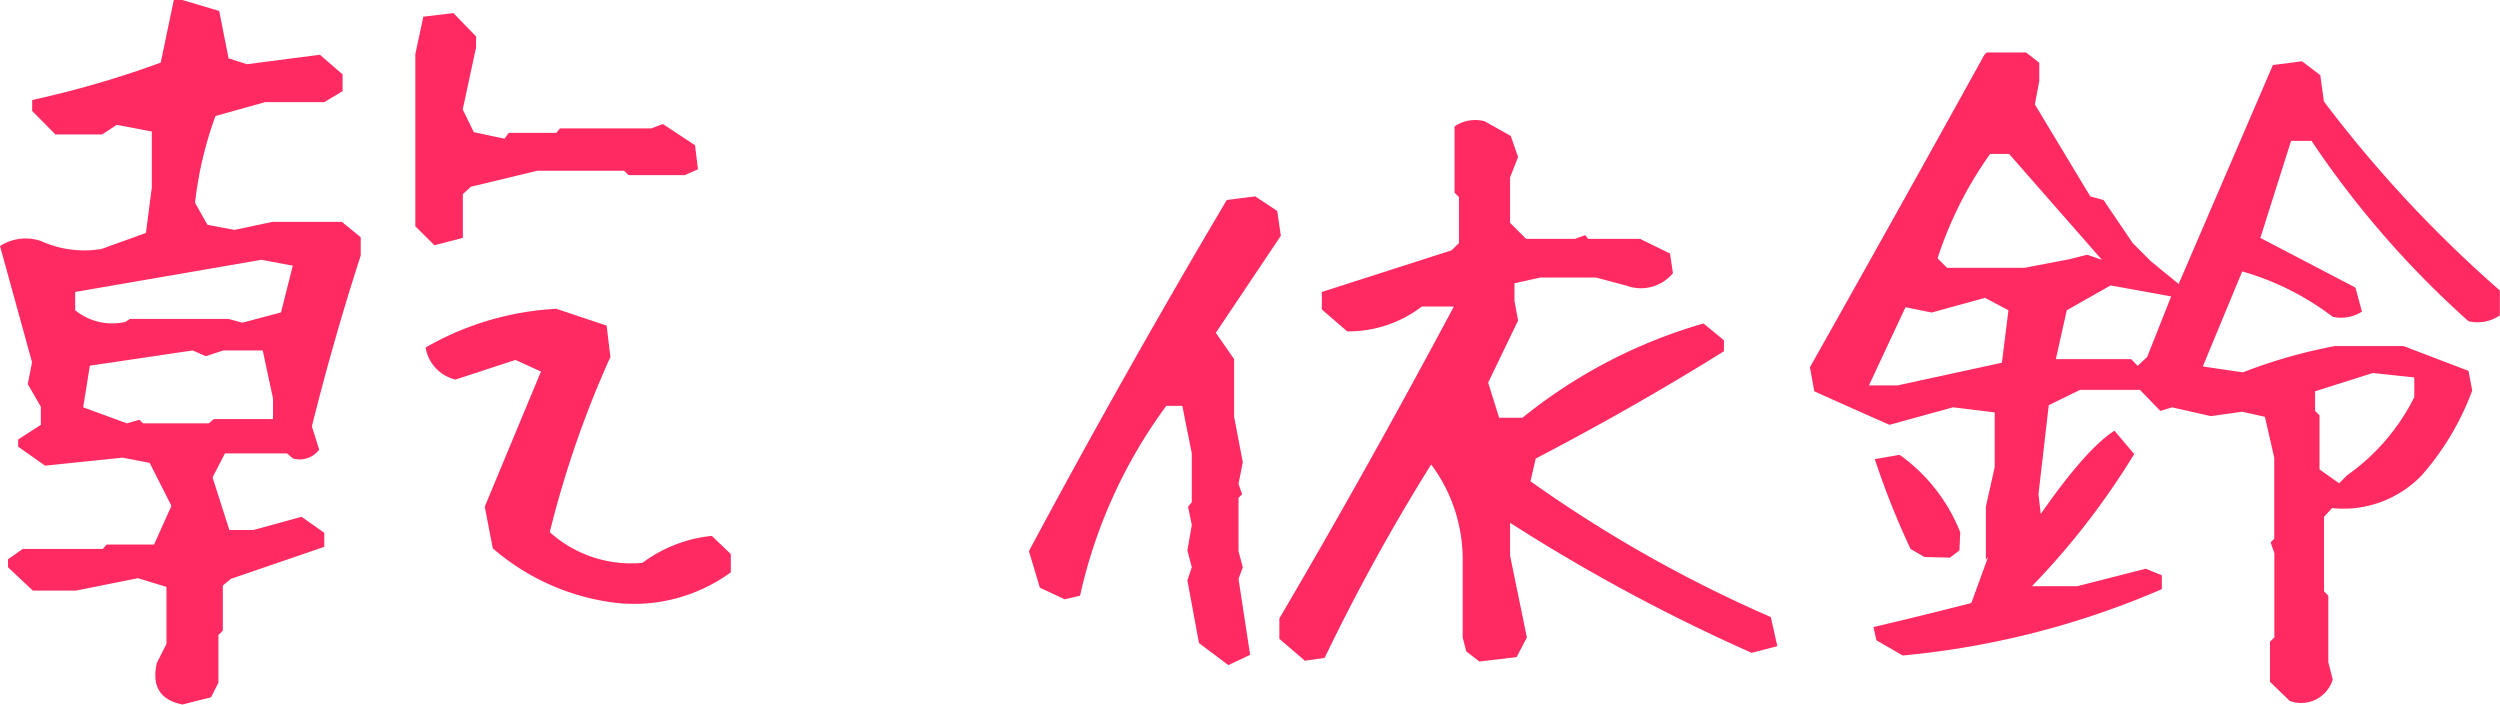 <svg xmlns="http://www.w3.org/2000/svg" width="187.26" height="52.77"><defs><style>.cls-1{fill:#ff2a62}</style></defs><g id="レイヤー_2" data-name="レイヤー 2"><g id="design"><path class="cls-1" d="M16.46 55.4q-2.52-.5-1.92-3.12l.72-1.42v-4.27l-2.14-.65-4.65.93H5.25l-1.86-1.75v-.6l1.1-.77h6l.28-.33h3.56l1.3-2.9L14 37.3l-2.03-.39-5.8.6-2.02-1.42v-.54l1.7-1.1V33.1l-.98-1.7.32-1.64-2.4-8.7a3.55 3.55 0 013.06-.38 7.87 7.87 0 004.54.6l3.33-1.2.44-3.4v-4.2l-2.62-.5-1.1.72h-3.5L5.2 10.94v-.82a73.53 73.53 0 009.63-2.8l.98-4.7h.6l2.8.83.7 3.55 1.37.44 5.47-.71 1.7 1.47v1.26l-1.37.82h-4.43l-3.72 1.04a27.76 27.76 0 00-1.53 6.5l.93 1.65 2.02.38 2.85-.6h5.2l1.41 1.15v1.37q-2.02 6.23-3.66 12.8l.55 1.74a1.83 1.83 0 01-1.97.66l-.44-.38h-4.65l-.93 1.8 1.26 3.94h1.8l3.61-.99 1.7 1.2v1.05l-7 2.4-.6.5v3.38l-.33.33v3.56l-.55 1.1zm7.38-29.37l.88-3.5-2.35-.44L8.42 24.5v1.37a4.41 4.41 0 003.77.87l.33-.22h7.38l1.04.28zm-.6 7.99v-1.54l-.77-3.6h-2.95l-1.31.43-.99-.43-7.7 1.14-.5 3.12 3.28 1.2.93-.27.28.27h4.92l.38-.32zM35.33 21l-1.43-1.42V6.68l.6-2.8 2.25-.27 1.7 1.75v.82l-1 4.65.83 1.7 2.3.49.32-.44h3.56l.27-.33h6.84l.87-.33 2.41 1.59.22 1.8-.99.44h-4.2l-.34-.33h-6.5l-4.98 1.2-.6.55v3.28zm13.72 26.8a17.19 17.19 0 01-9.35-4.1l-.6-3.12 4.21-10.12-1.91-.87-4.49 1.47a2.95 2.95 0 01-2.24-2.4 21.9 21.9 0 019.79-2.9l3.77 1.26.28 2.35a76.21 76.21 0 00-4.54 13.12 9.12 9.12 0 006.94 2.3 10.45 10.45 0 015.2-2.02l1.42 1.36v1.37a12.3 12.3 0 01-8.48 2.3zM94.8 52.45l-2.2-1.65-.87-4.7.33-.98-.33-1.26.33-1.91-.28-1.37.28-.33v-3.66l-.71-3.56h-1.2a37.67 37.67 0 00-6.46 14.22l-1.15.27-1.86-.87-.82-2.74q7.11-13.28 14.82-26.3l2.13-.27 1.65 1.09.27 1.86-4.87 7.27 1.37 1.97v4.32l.65 3.4-.32 1.63.27.77-.27.27v4l.32 1.2-.32.87.87 5.69zm5.73-.33l-1.91-1.64v-1.53q6.56-11.16 13.07-23.36h-2.4a9.01 9.01 0 01-5.59 1.86l-1.9-1.64V24.5l9.72-3.12.55-.54v-3.45l-.33-.33V12.1a2.76 2.76 0 012.25-.39l1.96 1.1.55 1.58-.6 1.53v3.4l1.2 1.2h3.67l.76-.28.22.28h3.88l2.25 1.1.22 1.47a3.11 3.11 0 01-3.5.93l-2.25-.6h-4.2l-1.92.43v1.32l.27 1.47-2.24 4.65.82 2.63h1.75a38.43 38.43 0 0113.56-7.06l1.53 1.26v.82q-6.67 4.16-14.1 8.04l-.39 1.7a99.7 99.7 0 0018 10.17l.49 2.18-1.92.5a135.4 135.4 0 01-18.1-9.74v2.46l1.26 6.13-.77 1.47-2.79.33-.98-.76-.27-1.04v-5.58a11.91 11.91 0 00-2.36-7.38 150.06 150.06 0 00-7.98 14.49zM174.3 55.13l-1.48-1.43v-3l.33-.33v-6.3l-.28-.81.27-.28v-6.07l-.7-3.06-1.7-.38-2.35.33-2.9-.66-.88.27-1.53-1.58h-4.48l-2.35 1.15-.77 6.67.17 1.48q3.39-4.87 5.52-6.24l1.48 1.75a56.5 56.5 0 01-7.66 9.9h3.39l5.14-1.31 1.2.49v1.04a63.73 63.73 0 01-19.41 4.97l-1.97-1.14-.22-.99q3.5-.82 7.33-1.8l1.26-3.45-.17.22v-4l.66-2.95v-4.1l-3.12-.38-4.76 1.31q-2.84-1.25-5.63-2.51l-.33-1.8q6.57-11.66 13.07-23.41l.17-.17h2.95l.99.77V8.7l-.33 1.75 4.15 6.89.99.27 2.19 3.23 1.36 1.36 2.08 1.7 7.06-16.4 2.18-.28 1.37 1.04.27 1.97a93.96 93.96 0 0013.18 14.16v1.86a2.93 2.93 0 01-2.35.44 71.23 71.23 0 01-11.76-13.51h-1.53l-2.3 7.27 7.12 3.72.49 1.8a2.89 2.89 0 01-2.19.39 20.44 20.44 0 00-6.78-3.4l-2.95 7.12 3 .44a38.92 38.92 0 016.9-1.97h5.13l4.87 1.86.28 1.47a20.2 20.2 0 01-3.78 6.35 8.14 8.14 0 01-6.72 2.46l-.6.65v5.58l.32.33v4.98l.33 1.3a2.47 2.47 0 01-3.23 1.6zM152.74 29.8l.49-3.93-1.75-.93-4 1.1-1.96-.4-2.74 5.86h2.14zm-3.89 14.6l-1.91-.05-1.04-.6a59.84 59.84 0 01-2.68-6.73l1.86-.32a12.96 12.96 0 014.54 5.8l-.06 1.36zm10.28-22.69l1.1.38-6.95-7.93h-1.42a28.64 28.64 0 00-3.94 7.82l.71.71h5.8l3.4-.65zm4.49 7.66l1.8-4.54-4.54-.82-3.28 1.86-.82 3.66h5.64l.49.5zm14.98 8.86a15.82 15.82 0 005.03-5.85V30.9l-3.11-.33-4.32 1.37v1.47l.33.33v4.05l1.47 1.04z" transform="translate(-2.79 -2.63)"/></g></g></svg>
